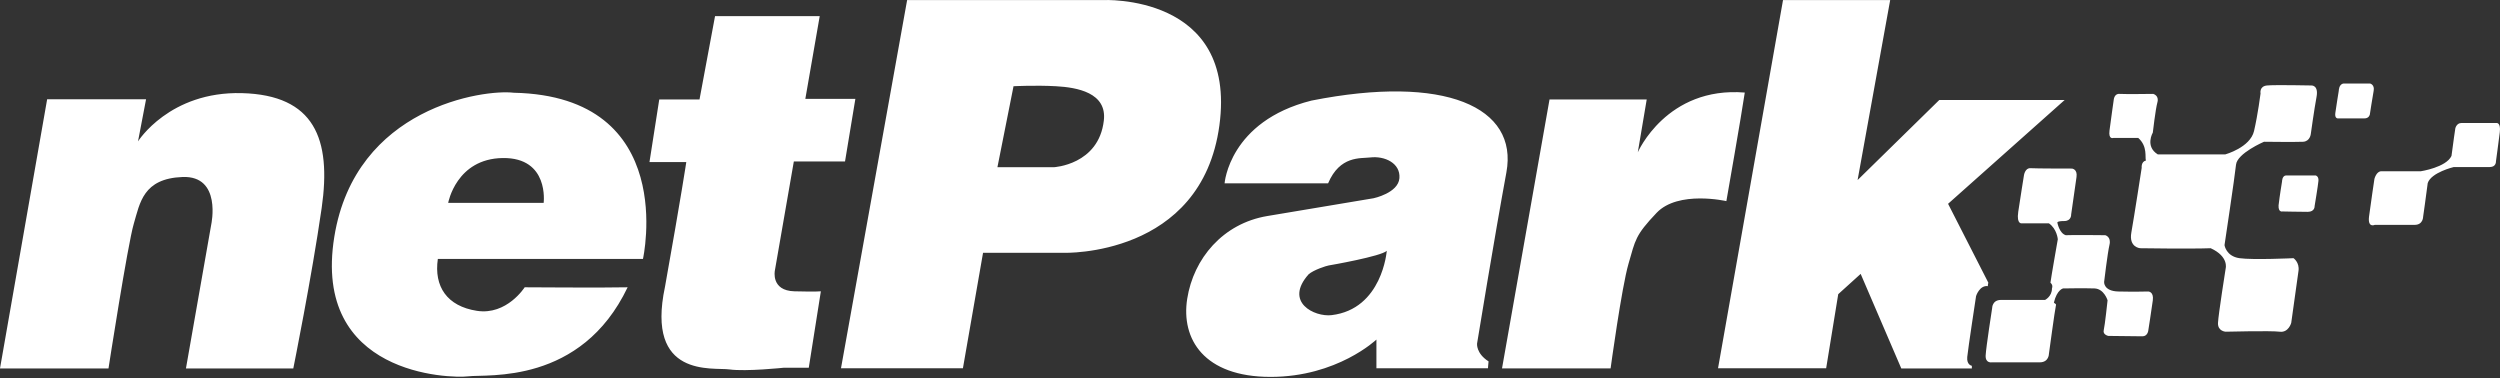 <svg version="1.1" xmlns="http://www.w3.org/2000/svg" xmlns:xlink="http://www.w3.org/1999/xlink" width="1799" height="272" viewBox="0 0 1799 272">
<rect x="0" y="0" width="1799" height="272" fill="#333333" stroke="none"/>
<path id="Shape-1" d="M1798.853,95.123 C1798.026,102.013 1796.094,116.067 1796.094,116.067 C1796.094,116.067 1796.370,120.200 1791.680,120.200 C1786.990,120.200 1765.745,120.200 1765.745,120.200 C1765.745,120.200 1749.467,124.058 1746.984,131.774 C1745.881,140.593 1743.674,156.025 1743.674,156.025 C1743.674,156.025 1743.674,161.812 1737.604,161.812 C1731.534,161.812 1708.910,161.812 1708.910,161.812 C1708.910,161.812 1703.668,164.292 1704.772,155.749 C1705.875,147.206 1708.634,128.743 1708.634,128.743 C1708.634,128.743 1710.014,123.232 1713.601,123.232 C1713.601,123.232 1742.018,123.232 1742.018,123.232 C1742.018,123.232 1760.227,120.476 1764.090,112.209 C1765.194,103.391 1766.849,92.368 1766.849,92.368 C1766.849,92.368 1767.677,88.510 1771.264,88.510 C1774.850,88.510 1796.646,88.510 1796.646,88.510 C1796.646,88.510 1799.681,88.234 1798.853,95.123 zM1705.324,82.447 C1705.324,82.447 1704.772,85.203 1701.461,85.203 C1698.150,85.203 1682.424,85.203 1682.424,85.203 C1682.424,85.203 1679.941,85.478 1680.493,81.345 C1681.044,77.211 1682.976,65.362 1682.976,65.362 C1682.976,65.362 1682.976,60.677 1686.287,60.126 C1686.287,60.126 1705.599,60.126 1705.599,60.126 C1705.599,60.126 1708.910,60.953 1708.083,65.362 C1707.255,69.771 1705.324,82.447 1705.324,82.447 zM1665.594,148.309 C1665.594,148.309 1665.870,152.442 1660.628,152.442 C1655.386,152.442 1642.419,152.167 1642.419,152.167 C1642.419,152.167 1639.384,152.993 1639.660,147.757 C1640.487,140.593 1642.143,130.672 1642.143,130.672 C1642.143,130.672 1642.143,126.538 1644.902,126.263 C1644.902,126.263 1666.422,126.263 1666.422,126.263 C1666.422,126.263 1668.629,126.814 1668.353,130.121 C1668.077,133.428 1665.594,148.309 1665.594,148.309 zM1662.835,96.501 C1662.835,96.501 1662.283,101.737 1657.317,102.013 C1652.351,102.288 1629.175,102.013 1629.175,102.013 C1629.175,102.013 1609.862,110.280 1609.035,118.547 C1608.207,126.814 1600.758,176.417 1600.758,176.417 C1600.758,176.417 1601.861,184.408 1611.518,185.786 C1621.174,187.164 1650.420,185.786 1650.420,185.786 C1650.420,185.786 1654.834,188.817 1654.006,194.880 C1653.179,200.943 1648.764,232.358 1648.764,232.358 C1648.764,232.358 1646.833,239.522 1640.487,238.696 C1634.142,237.869 1601.586,238.696 1601.586,238.696 C1601.586,238.696 1595.792,238.420 1596.068,232.358 C1596.343,226.295 1601.586,193.227 1601.586,193.227 C1601.586,193.227 1604.069,184.684 1590.825,178.621 C1575.927,179.172 1540.060,178.621 1540.060,178.621 C1540.060,178.621 1531.783,178.070 1533.714,167.323 C1535.646,156.576 1541.164,120.752 1541.164,120.752 C1541.164,120.752 1540.612,116.342 1544.199,115.516 C1543.371,113.311 1545.578,105.320 1538.681,99.257 C1538.681,99.257 1520.747,99.257 1520.747,99.257 C1520.747,99.257 1517.160,100.635 1517.988,94.021 C1518.816,87.407 1521.023,71.976 1521.023,71.976 C1521.023,71.976 1521.299,67.291 1525.162,67.566 C1529.024,67.842 1549.441,67.566 1549.441,67.566 C1549.441,67.566 1553.855,68.669 1552.476,73.629 C1551.096,78.589 1549.165,95.399 1549.165,95.399 C1549.165,95.399 1543.371,105.320 1552.751,111.107 C1560.752,111.107 1601.310,111.107 1601.310,111.107 C1601.310,111.107 1619.243,106.146 1622.002,94.297 C1624.761,82.447 1626.692,67.291 1626.692,67.291 C1626.692,67.291 1625.589,62.055 1631.383,61.504 C1637.176,60.953 1663.111,61.504 1663.111,61.504 C1663.111,61.504 1668.629,60.953 1666.974,69.771 C1665.318,78.589 1662.835,96.501 1662.835,96.501 zM1517.988,176.141 C1516.609,181.928 1514.125,202.872 1514.125,202.872 C1514.125,202.872 1513.574,209.485 1524.334,209.761 C1535.094,210.036 1545.854,209.761 1545.854,209.761 C1545.854,209.761 1549.992,209.761 1549.165,216.099 C1548.337,222.437 1545.854,238.145 1545.854,238.145 C1545.854,238.145 1545.302,242.003 1541.715,242.003 C1538.129,242.003 1517.160,241.727 1517.160,241.727 C1517.160,241.727 1513.022,240.900 1513.850,237.593 C1514.677,234.287 1516.609,216.099 1516.609,216.099 C1516.609,216.099 1514.125,207.832 1507.228,207.556 C1500.331,207.281 1484.604,207.556 1484.604,207.556 C1484.604,207.556 1480.190,208.383 1477.983,217.752 C1478.810,218.855 1479.914,218.303 1479.362,220.232 C1478.810,222.161 1474.396,254.679 1474.396,254.679 C1474.396,254.679 1474.396,260.741 1467.774,260.741 C1461.153,260.741 1433.287,260.741 1433.287,260.741 C1433.287,260.741 1428.597,261.568 1428.873,255.781 C1429.149,249.994 1433.563,221.610 1433.563,221.610 C1433.563,221.610 1433.563,215.823 1439.909,215.823 C1446.254,215.823 1471.637,215.823 1471.637,215.823 C1471.637,215.823 1476.603,213.343 1476.603,207.556 C1476.769,206.895 1477.486,205.241 1475.500,203.423 C1475.996,199.454 1480.797,172.173 1480.797,172.173 C1480.797,172.173 1480.190,164.677 1474.396,160.709 C1474.396,160.709 1455.083,160.709 1455.083,160.709 C1455.083,160.709 1450.945,161.812 1452.324,152.442 C1453.704,143.073 1456.463,125.987 1456.463,125.987 C1456.463,125.987 1457.290,120.752 1461.153,121.027 C1465.015,121.303 1490.950,121.303 1490.950,121.303 C1490.950,121.303 1495.088,121.578 1494.261,127.365 C1493.433,133.152 1490.398,154.371 1490.398,154.371 C1490.398,154.371 1490.674,159.056 1485.432,159.056 C1480.190,159.056 1480.466,160.158 1480.466,160.158 C1480.466,160.158 1481.845,167.874 1486.536,169.252 C1491.226,168.976 1514.953,169.252 1514.953,169.252 C1514.953,169.252 1519.368,170.354 1517.988,176.141 zM1430.804,203.423 C1430.804,203.423 1430.252,205.627 1430.528,205.903 C1424.458,205.076 1421.975,213.068 1421.975,213.068 C1421.975,213.068 1416.181,251.096 1415.630,256.883 C1415.078,262.670 1418.940,263.221 1418.940,263.221 L1418.940,265.150 L1368.175,265.150 L1338.930,197.085 L1322.790,211.690 L1314.099,265.013 L1236.295,265.013 L1283.060,0.052 L1360.174,0.052 L1336.722,129.570 L1395.489,71.976 L1485.708,71.976 L1401.835,146.655 L1430.804,203.423 zM1192.096,153.159 C1176.535,169.527 1176.866,172.669 1171.900,189.699 C1166.934,206.730 1158.988,265.095 1158.988,265.095 L1080.854,265.095 L1115.037,71.562 L1184.978,71.562 L1178.563,109.591 C1178.563,109.591 1199.256,62.055 1255.539,66.602 C1253.263,82.309 1242.296,144.726 1242.296,144.726 C1242.296,144.726 1207.657,136.790 1192.096,153.159 zM1062.893,247.238 C1062.893,247.238 1062.065,254.265 1071.170,260.052 C1070.756,263.773 1070.756,265.013 1070.756,265.013 L990.469,265.013 L990.469,244.345 C990.469,244.345 962.327,271.213 914.321,271.213 C866.314,271.213 849.761,243.932 854.313,214.997 C858.865,186.062 879.971,160.847 911.838,155.473 C943.704,150.100 988.400,142.659 988.400,142.659 C988.400,142.659 1006.195,138.939 1007.023,128.192 C1007.851,117.445 996.479,112.032 985.917,113.311 C979.088,114.138 964.190,111.864 955.706,131.912 C955.706,131.912 881.213,131.912 881.213,131.912 C881.213,131.912 884.524,87.270 943.704,72.389 C1039.717,53.375 1092.690,76.936 1083.999,124.058 C1075.308,171.181 1062.893,247.238 1062.893,247.238 zM956.120,191.022 C954.671,191.229 945.360,194.122 941.635,197.429 C923.839,217.477 945.980,228.224 958.189,226.777 C994.727,222.447 997.918,180.481 997.918,180.481 C993.987,184.408 957.568,190.815 956.120,191.022 zM765.335,181.928 L707.397,181.928 L692.912,265.013 L605.176,265.013 L652.769,0.052 L793.477,0.052 C793.477,0.052 890.318,-4.909 877.488,90.163 C864.659,185.235 765.335,181.928 765.335,181.928 zM759.955,62.055 C745.057,61.228 729.331,62.055 729.331,62.055 L717.743,120.338 L758.300,120.338 C758.300,120.338 790.580,118.685 794.305,86.856 C796.788,66.602 774.854,62.882 759.955,62.055 zM608.073,116.205 L571.240,116.205 L557.583,194.742 C557.583,194.742 554.611,209.187 571.654,209.623 C587.794,210.036 590.691,209.623 590.691,209.623 L582.000,264.599 L564.205,264.599 C564.205,264.599 536.891,267.493 524.889,265.839 C512.888,264.186 464.467,272.453 478.538,206.316 C490.402,139.904 493.851,116.618 493.851,116.618 L467.364,116.618 L474.400,71.562 L503.369,71.562 L514.543,11.626 L589.864,11.626 L579.517,71.149 L615.522,71.149 L608.073,116.205 zM315.068,186.337 C312.171,206.178 321.690,220.370 343.210,223.677 C364.730,226.984 377.559,206.730 377.559,206.730 C377.559,206.730 435.912,207.143 451.638,206.730 C418.116,277.000 350.659,269.146 337.002,270.800 C323.620,272.420 224.435,269.973 240.575,170.354 C255.720,76.877 348.452,64.122 369.696,66.740 C488.885,69.220 462.674,186.337 462.674,186.337 C462.674,186.337 315.068,186.337 315.068,186.337 zM361.833,113.724 C328.311,114.138 322.517,145.966 322.517,145.966 L391.216,145.966 C391.216,145.966 395.355,113.311 361.833,113.724 zM211.054,265.150 L133.802,265.150 L152.012,161.536 C152.012,161.536 159.737,126.263 131.319,127.365 C102.902,128.467 100.694,146.104 96.280,160.985 C91.866,175.866 78.071,265.150 78.071,265.150 L-0.009,265.150 L33.927,71.424 L105.109,71.424 L99.315,101.737 C99.315,101.737 121.939,65.637 174.084,67.015 C226.229,68.393 238.644,99.808 231.471,149.686 C224.297,199.565 211.054,265.150 211.054,265.150 z" fill="#FFFFFF" />
</svg>
